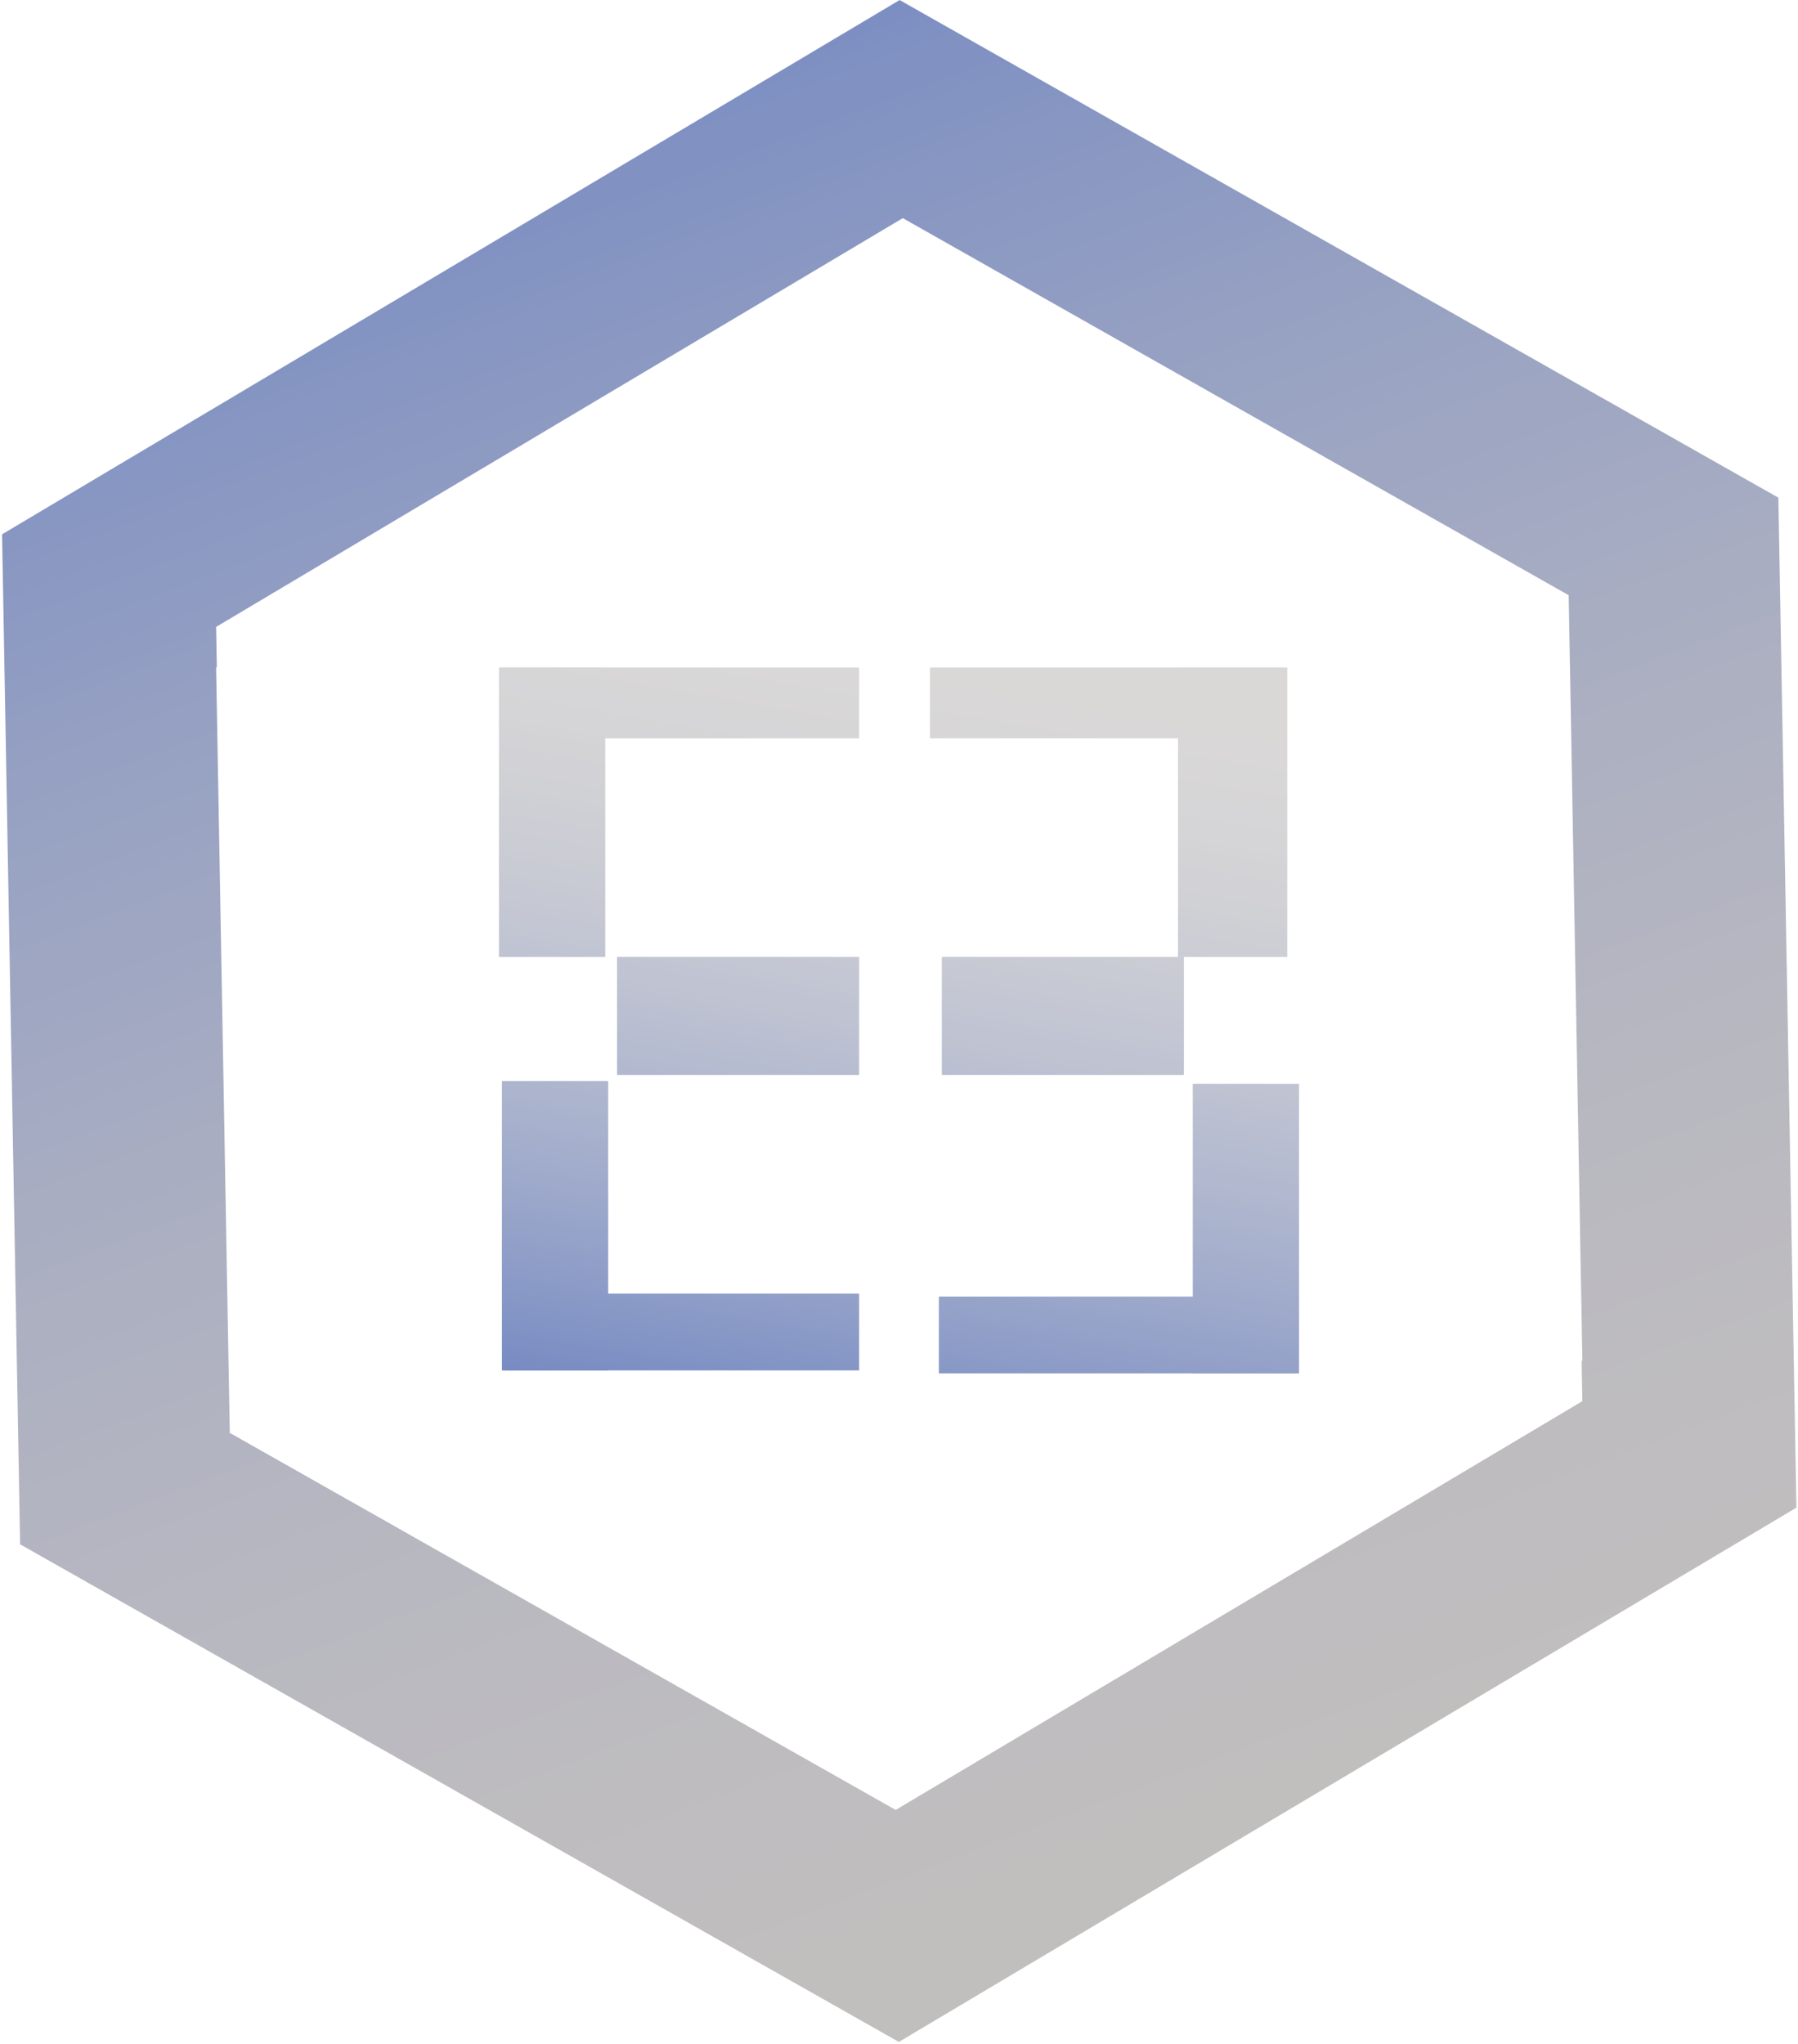 <svg width="609" height="692" xmlns="http://www.w3.org/2000/svg" xmlns:xlink="http://www.w3.org/1999/xlink" xml:space="preserve" overflow="hidden"><defs><filter id="fx0" x="-10%" y="-10%" width="120%" height="120%" filterUnits="userSpaceOnUse" primitiveUnits="userSpaceOnUse"><feComponentTransfer color-interpolation-filters="sRGB"><feFuncR type="discrete" tableValues="0 0"/><feFuncG type="discrete" tableValues="0 0"/><feFuncB type="discrete" tableValues="0 0"/><feFuncA type="linear" slope="0.4" intercept="0"/></feComponentTransfer><feGaussianBlur stdDeviation="6.111 6.111"/></filter><linearGradient x1="1809.61" y1="673.921" x2="2059.55" y2="1333.46" gradientUnits="userSpaceOnUse" spreadMethod="reflect" id="fill1"><stop offset="0" stop-color="#778BC3"/><stop offset="0.014" stop-color="#788CC2"/><stop offset="0.027" stop-color="#7A8DC2"/><stop offset="0.041" stop-color="#7C8EC2"/><stop offset="0.054" stop-color="#7E90C2"/><stop offset="0.068" stop-color="#8091C2"/><stop offset="0.081" stop-color="#8192C2"/><stop offset="0.095" stop-color="#8393C2"/><stop offset="0.108" stop-color="#8595C2"/><stop offset="0.122" stop-color="#8796C2"/><stop offset="0.135" stop-color="#8897C2"/><stop offset="0.149" stop-color="#8A98C2"/><stop offset="0.162" stop-color="#8C99C2"/><stop offset="0.176" stop-color="#8D9AC2"/><stop offset="0.189" stop-color="#8F9BC2"/><stop offset="0.203" stop-color="#909CC2"/><stop offset="0.216" stop-color="#929EC2"/><stop offset="0.23" stop-color="#949FC2"/><stop offset="0.243" stop-color="#95A0C2"/><stop offset="0.257" stop-color="#97A1C2"/><stop offset="0.27" stop-color="#98A2C2"/><stop offset="0.284" stop-color="#99A3C2"/><stop offset="0.297" stop-color="#9BA4C2"/><stop offset="0.311" stop-color="#9CA5C2"/><stop offset="0.324" stop-color="#9EA6C2"/><stop offset="0.338" stop-color="#9FA6C2"/><stop offset="0.351" stop-color="#A0A7C2"/><stop offset="0.365" stop-color="#A1A8C2"/><stop offset="0.378" stop-color="#A3A9C2"/><stop offset="0.392" stop-color="#A4AAC2"/><stop offset="0.405" stop-color="#A5ABC2"/><stop offset="0.419" stop-color="#A6ACC2"/><stop offset="0.432" stop-color="#A8ADC1"/><stop offset="0.446" stop-color="#A9ADC1"/><stop offset="0.459" stop-color="#AAAEC1"/><stop offset="0.473" stop-color="#ABAFC1"/><stop offset="0.486" stop-color="#ACB0C1"/><stop offset="0.5" stop-color="#ADB0C1"/><stop offset="0.514" stop-color="#AEB1C1"/><stop offset="0.527" stop-color="#AFB2C1"/><stop offset="0.541" stop-color="#B0B2C1"/><stop offset="0.554" stop-color="#B1B3C1"/><stop offset="0.568" stop-color="#B2B4C1"/><stop offset="0.581" stop-color="#B3B4C1"/><stop offset="0.595" stop-color="#B4B5C1"/><stop offset="0.608" stop-color="#B5B6C1"/><stop offset="0.622" stop-color="#B5B6C0"/><stop offset="0.635" stop-color="#B6B7C0"/><stop offset="0.649" stop-color="#B7B7C0"/><stop offset="0.662" stop-color="#B8B8C0"/><stop offset="0.676" stop-color="#B8B8C0"/><stop offset="0.689" stop-color="#B9B9C0"/><stop offset="0.703" stop-color="#BAB9C0"/><stop offset="0.716" stop-color="#BABAC0"/><stop offset="0.73" stop-color="#BBBAC0"/><stop offset="0.743" stop-color="#BCBAC0"/><stop offset="0.757" stop-color="#BCBBC0"/><stop offset="0.77" stop-color="#BDBBBF"/><stop offset="0.784" stop-color="#BDBCBF"/><stop offset="0.797" stop-color="#BEBCBF"/><stop offset="0.811" stop-color="#BEBCBF"/><stop offset="0.824" stop-color="#BFBDBF"/><stop offset="0.838" stop-color="#BFBDBF"/><stop offset="0.851" stop-color="#BFBDBF"/><stop offset="0.865" stop-color="#C0BDBF"/><stop offset="0.878" stop-color="#C0BDBF"/><stop offset="0.892" stop-color="#C0BEBE"/><stop offset="0.905" stop-color="#C1BEBE"/><stop offset="0.919" stop-color="#C1BEBE"/><stop offset="0.932" stop-color="#C1BEBE"/><stop offset="0.946" stop-color="#C1BEBE"/><stop offset="0.959" stop-color="#C1BEBE"/><stop offset="0.973" stop-color="#C1BEBE"/><stop offset="0.986" stop-color="#C1BEBE"/><stop offset="1" stop-color="#C2BFBE"/></linearGradient><linearGradient x1="1909.98" y1="1142.57" x2="1959.02" y2="864.432" gradientUnits="userSpaceOnUse" spreadMethod="reflect" id="fill2"><stop offset="0" stop-color="#778BC3"/><stop offset="0.01" stop-color="#788CC3"/><stop offset="0.02" stop-color="#7A8DC3"/><stop offset="0.03" stop-color="#7C8FC4"/><stop offset="0.04" stop-color="#7E90C4"/><stop offset="0.051" stop-color="#8092C4"/><stop offset="0.061" stop-color="#8293C5"/><stop offset="0.071" stop-color="#8395C5"/><stop offset="0.081" stop-color="#8596C6"/><stop offset="0.091" stop-color="#8797C6"/><stop offset="0.101" stop-color="#8999C6"/><stop offset="0.111" stop-color="#8A9AC7"/><stop offset="0.121" stop-color="#8C9BC7"/><stop offset="0.131" stop-color="#8E9DC7"/><stop offset="0.141" stop-color="#8F9EC8"/><stop offset="0.152" stop-color="#919FC8"/><stop offset="0.162" stop-color="#93A0C8"/><stop offset="0.172" stop-color="#94A2C9"/><stop offset="0.182" stop-color="#96A3C9"/><stop offset="0.192" stop-color="#97A4C9"/><stop offset="0.202" stop-color="#99A5CA"/><stop offset="0.212" stop-color="#9BA7CA"/><stop offset="0.222" stop-color="#9CA8CA"/><stop offset="0.232" stop-color="#9EA9CB"/><stop offset="0.242" stop-color="#9FAACB"/><stop offset="0.253" stop-color="#A1ABCB"/><stop offset="0.263" stop-color="#A2ACCC"/><stop offset="0.273" stop-color="#A3AECC"/><stop offset="0.283" stop-color="#A5AFCC"/><stop offset="0.293" stop-color="#A6B0CD"/><stop offset="0.303" stop-color="#A8B1CD"/><stop offset="0.313" stop-color="#A9B2CD"/><stop offset="0.323" stop-color="#AAB3CD"/><stop offset="0.333" stop-color="#ACB4CE"/><stop offset="0.343" stop-color="#ADB5CE"/><stop offset="0.354" stop-color="#AEB6CE"/><stop offset="0.364" stop-color="#B0B7CF"/><stop offset="0.374" stop-color="#B1B8CF"/><stop offset="0.384" stop-color="#B2B9CF"/><stop offset="0.394" stop-color="#B3BACF"/><stop offset="0.404" stop-color="#B5BBD0"/><stop offset="0.414" stop-color="#B6BCD0"/><stop offset="0.424" stop-color="#B7BDD0"/><stop offset="0.434" stop-color="#B8BED0"/><stop offset="0.444" stop-color="#B9BFD1"/><stop offset="0.455" stop-color="#BABFD1"/><stop offset="0.465" stop-color="#BCC0D1"/><stop offset="0.475" stop-color="#BDC1D1"/><stop offset="0.485" stop-color="#BEC2D1"/><stop offset="0.495" stop-color="#BFC3D2"/><stop offset="0.505" stop-color="#C0C4D2"/><stop offset="0.515" stop-color="#C1C4D2"/><stop offset="0.525" stop-color="#C2C5D2"/><stop offset="0.535" stop-color="#C3C6D3"/><stop offset="0.545" stop-color="#C4C7D3"/><stop offset="0.556" stop-color="#C5C7D3"/><stop offset="0.566" stop-color="#C6C8D3"/><stop offset="0.576" stop-color="#C6C9D3"/><stop offset="0.586" stop-color="#C7CAD3"/><stop offset="0.596" stop-color="#C8CAD4"/><stop offset="0.606" stop-color="#C9CBD4"/><stop offset="0.616" stop-color="#CACCD4"/><stop offset="0.626" stop-color="#CBCCD4"/><stop offset="0.636" stop-color="#CBCDD4"/><stop offset="0.646" stop-color="#CCCDD5"/><stop offset="0.657" stop-color="#CDCED5"/><stop offset="0.667" stop-color="#CECFD5"/><stop offset="0.677" stop-color="#CECFD5"/><stop offset="0.687" stop-color="#CFD0D5"/><stop offset="0.697" stop-color="#D0D0D5"/><stop offset="0.707" stop-color="#D0D1D5"/><stop offset="0.717" stop-color="#D1D1D6"/><stop offset="0.727" stop-color="#D2D2D6"/><stop offset="0.737" stop-color="#D2D2D6"/><stop offset="0.747" stop-color="#D3D3D6"/><stop offset="0.758" stop-color="#D3D3D6"/><stop offset="0.768" stop-color="#D4D3D6"/><stop offset="0.778" stop-color="#D5D4D6"/><stop offset="0.788" stop-color="#D5D4D6"/><stop offset="0.798" stop-color="#D6D5D6"/><stop offset="0.808" stop-color="#D6D5D7"/><stop offset="0.818" stop-color="#D6D5D7"/><stop offset="0.828" stop-color="#D7D6D7"/><stop offset="0.838" stop-color="#D7D6D7"/><stop offset="0.848" stop-color="#D8D6D7"/><stop offset="0.859" stop-color="#D8D7D7"/><stop offset="0.869" stop-color="#D8D7D7"/><stop offset="0.879" stop-color="#D9D7D7"/><stop offset="0.889" stop-color="#D9D7D7"/><stop offset="0.899" stop-color="#D9D7D7"/><stop offset="0.909" stop-color="#D9D8D7"/><stop offset="0.919" stop-color="#DAD8D7"/><stop offset="0.929" stop-color="#DAD8D7"/><stop offset="0.939" stop-color="#DAD8D7"/><stop offset="0.949" stop-color="#DAD8D7"/><stop offset="0.96" stop-color="#DAD8D7"/><stop offset="0.97" stop-color="#DAD8D7"/><stop offset="0.98" stop-color="#DAD8D7"/><stop offset="0.99" stop-color="#DAD8D7"/><stop offset="1" stop-color="#DBD9D8"/></linearGradient><linearGradient x1="1909.98" y1="1142.57" x2="1959.02" y2="864.432" gradientUnits="userSpaceOnUse" spreadMethod="reflect" id="fill3"><stop offset="0" stop-color="#778BC3"/><stop offset="0.01" stop-color="#788CC3"/><stop offset="0.02" stop-color="#7A8DC3"/><stop offset="0.03" stop-color="#7C8FC4"/><stop offset="0.04" stop-color="#7E90C4"/><stop offset="0.051" stop-color="#8092C4"/><stop offset="0.061" stop-color="#8293C5"/><stop offset="0.071" stop-color="#8395C5"/><stop offset="0.081" stop-color="#8596C6"/><stop offset="0.091" stop-color="#8797C6"/><stop offset="0.101" stop-color="#8999C6"/><stop offset="0.111" stop-color="#8A9AC7"/><stop offset="0.121" stop-color="#8C9BC7"/><stop offset="0.131" stop-color="#8E9DC7"/><stop offset="0.141" stop-color="#8F9EC8"/><stop offset="0.152" stop-color="#919FC8"/><stop offset="0.162" stop-color="#93A0C8"/><stop offset="0.172" stop-color="#94A2C9"/><stop offset="0.182" stop-color="#96A3C9"/><stop offset="0.192" stop-color="#97A4C9"/><stop offset="0.202" stop-color="#99A5CA"/><stop offset="0.212" stop-color="#9BA7CA"/><stop offset="0.222" stop-color="#9CA8CA"/><stop offset="0.232" stop-color="#9EA9CB"/><stop offset="0.242" stop-color="#9FAACB"/><stop offset="0.253" stop-color="#A1ABCB"/><stop offset="0.263" stop-color="#A2ACCC"/><stop offset="0.273" stop-color="#A3AECC"/><stop offset="0.283" stop-color="#A5AFCC"/><stop offset="0.293" stop-color="#A6B0CD"/><stop offset="0.303" stop-color="#A8B1CD"/><stop offset="0.313" stop-color="#A9B2CD"/><stop offset="0.323" stop-color="#AAB3CD"/><stop offset="0.333" stop-color="#ACB4CE"/><stop offset="0.343" stop-color="#ADB5CE"/><stop offset="0.354" stop-color="#AEB6CE"/><stop offset="0.364" stop-color="#B0B7CF"/><stop offset="0.374" stop-color="#B1B8CF"/><stop offset="0.384" stop-color="#B2B9CF"/><stop offset="0.394" stop-color="#B3BACF"/><stop offset="0.404" stop-color="#B5BBD0"/><stop offset="0.414" stop-color="#B6BCD0"/><stop offset="0.424" stop-color="#B7BDD0"/><stop offset="0.434" stop-color="#B8BED0"/><stop offset="0.444" stop-color="#B9BFD1"/><stop offset="0.455" stop-color="#BABFD1"/><stop offset="0.465" stop-color="#BCC0D1"/><stop offset="0.475" stop-color="#BDC1D1"/><stop offset="0.485" stop-color="#BEC2D1"/><stop offset="0.495" stop-color="#BFC3D2"/><stop offset="0.505" stop-color="#C0C4D2"/><stop offset="0.515" stop-color="#C1C4D2"/><stop offset="0.525" stop-color="#C2C5D2"/><stop offset="0.535" stop-color="#C3C6D3"/><stop offset="0.545" stop-color="#C4C7D3"/><stop offset="0.556" stop-color="#C5C7D3"/><stop offset="0.566" stop-color="#C6C8D3"/><stop offset="0.576" stop-color="#C6C9D3"/><stop offset="0.586" stop-color="#C7CAD3"/><stop offset="0.596" stop-color="#C8CAD4"/><stop offset="0.606" stop-color="#C9CBD4"/><stop offset="0.616" stop-color="#CACCD4"/><stop offset="0.626" stop-color="#CBCCD4"/><stop offset="0.636" stop-color="#CBCDD4"/><stop offset="0.646" stop-color="#CCCDD5"/><stop offset="0.657" stop-color="#CDCED5"/><stop offset="0.667" stop-color="#CECFD5"/><stop offset="0.677" stop-color="#CECFD5"/><stop offset="0.687" stop-color="#CFD0D5"/><stop offset="0.697" stop-color="#D0D0D5"/><stop offset="0.707" stop-color="#D0D1D5"/><stop offset="0.717" stop-color="#D1D1D6"/><stop offset="0.727" stop-color="#D2D2D6"/><stop offset="0.737" stop-color="#D2D2D6"/><stop offset="0.747" stop-color="#D3D3D6"/><stop offset="0.758" stop-color="#D3D3D6"/><stop offset="0.768" stop-color="#D4D3D6"/><stop offset="0.778" stop-color="#D5D4D6"/><stop offset="0.788" stop-color="#D5D4D6"/><stop offset="0.798" stop-color="#D6D5D6"/><stop offset="0.808" stop-color="#D6D5D7"/><stop offset="0.818" stop-color="#D6D5D7"/><stop offset="0.828" stop-color="#D7D6D7"/><stop offset="0.838" stop-color="#D7D6D7"/><stop offset="0.848" stop-color="#D8D6D7"/><stop offset="0.859" stop-color="#D8D7D7"/><stop offset="0.869" stop-color="#D8D7D7"/><stop offset="0.879" stop-color="#D9D7D7"/><stop offset="0.889" stop-color="#D9D7D7"/><stop offset="0.899" stop-color="#D9D7D7"/><stop offset="0.909" stop-color="#D9D8D7"/><stop offset="0.919" stop-color="#DAD8D7"/><stop offset="0.929" stop-color="#DAD8D7"/><stop offset="0.939" stop-color="#DAD8D7"/><stop offset="0.949" stop-color="#DAD8D7"/><stop offset="0.96" stop-color="#DAD8D7"/><stop offset="0.97" stop-color="#DAD8D7"/><stop offset="0.98" stop-color="#DAD8D7"/><stop offset="0.99" stop-color="#DAD8D7"/><stop offset="1" stop-color="#DBD9D8"/></linearGradient><linearGradient x1="1909.98" y1="1142.57" x2="1959.02" y2="864.432" gradientUnits="userSpaceOnUse" spreadMethod="reflect" id="fill4"><stop offset="0" stop-color="#778BC3"/><stop offset="0.01" stop-color="#788CC3"/><stop offset="0.02" stop-color="#7A8DC3"/><stop offset="0.03" stop-color="#7C8FC4"/><stop offset="0.04" stop-color="#7E90C4"/><stop offset="0.051" stop-color="#8092C4"/><stop offset="0.061" stop-color="#8293C5"/><stop offset="0.071" stop-color="#8395C5"/><stop offset="0.081" stop-color="#8596C6"/><stop offset="0.091" stop-color="#8797C6"/><stop offset="0.101" stop-color="#8999C6"/><stop offset="0.111" stop-color="#8A9AC7"/><stop offset="0.121" stop-color="#8C9BC7"/><stop offset="0.131" stop-color="#8E9DC7"/><stop offset="0.141" stop-color="#8F9EC8"/><stop offset="0.152" stop-color="#919FC8"/><stop offset="0.162" stop-color="#93A0C8"/><stop offset="0.172" stop-color="#94A2C9"/><stop offset="0.182" stop-color="#96A3C9"/><stop offset="0.192" stop-color="#97A4C9"/><stop offset="0.202" stop-color="#99A5CA"/><stop offset="0.212" stop-color="#9BA7CA"/><stop offset="0.222" stop-color="#9CA8CA"/><stop offset="0.232" stop-color="#9EA9CB"/><stop offset="0.242" stop-color="#9FAACB"/><stop offset="0.253" stop-color="#A1ABCB"/><stop offset="0.263" stop-color="#A2ACCC"/><stop offset="0.273" stop-color="#A3AECC"/><stop offset="0.283" stop-color="#A5AFCC"/><stop offset="0.293" stop-color="#A6B0CD"/><stop offset="0.303" stop-color="#A8B1CD"/><stop offset="0.313" stop-color="#A9B2CD"/><stop offset="0.323" stop-color="#AAB3CD"/><stop offset="0.333" stop-color="#ACB4CE"/><stop offset="0.343" stop-color="#ADB5CE"/><stop offset="0.354" stop-color="#AEB6CE"/><stop offset="0.364" stop-color="#B0B7CF"/><stop offset="0.374" stop-color="#B1B8CF"/><stop offset="0.384" stop-color="#B2B9CF"/><stop offset="0.394" stop-color="#B3BACF"/><stop offset="0.404" stop-color="#B5BBD0"/><stop offset="0.414" stop-color="#B6BCD0"/><stop offset="0.424" stop-color="#B7BDD0"/><stop offset="0.434" stop-color="#B8BED0"/><stop offset="0.444" stop-color="#B9BFD1"/><stop offset="0.455" stop-color="#BABFD1"/><stop offset="0.465" stop-color="#BCC0D1"/><stop offset="0.475" stop-color="#BDC1D1"/><stop offset="0.485" stop-color="#BEC2D1"/><stop offset="0.495" stop-color="#BFC3D2"/><stop offset="0.505" stop-color="#C0C4D2"/><stop offset="0.515" stop-color="#C1C4D2"/><stop offset="0.525" stop-color="#C2C5D2"/><stop offset="0.535" stop-color="#C3C6D3"/><stop offset="0.545" stop-color="#C4C7D3"/><stop offset="0.556" stop-color="#C5C7D3"/><stop offset="0.566" stop-color="#C6C8D3"/><stop offset="0.576" stop-color="#C6C9D3"/><stop offset="0.586" stop-color="#C7CAD3"/><stop offset="0.596" stop-color="#C8CAD4"/><stop offset="0.606" stop-color="#C9CBD4"/><stop offset="0.616" stop-color="#CACCD4"/><stop offset="0.626" stop-color="#CBCCD4"/><stop offset="0.636" stop-color="#CBCDD4"/><stop offset="0.646" stop-color="#CCCDD5"/><stop offset="0.657" stop-color="#CDCED5"/><stop offset="0.667" stop-color="#CECFD5"/><stop offset="0.677" stop-color="#CECFD5"/><stop offset="0.687" stop-color="#CFD0D5"/><stop offset="0.697" stop-color="#D0D0D5"/><stop offset="0.707" stop-color="#D0D1D5"/><stop offset="0.717" stop-color="#D1D1D6"/><stop offset="0.727" stop-color="#D2D2D6"/><stop offset="0.737" stop-color="#D2D2D6"/><stop offset="0.747" stop-color="#D3D3D6"/><stop offset="0.758" stop-color="#D3D3D6"/><stop offset="0.768" stop-color="#D4D3D6"/><stop offset="0.778" stop-color="#D5D4D6"/><stop offset="0.788" stop-color="#D5D4D6"/><stop offset="0.798" stop-color="#D6D5D6"/><stop offset="0.808" stop-color="#D6D5D7"/><stop offset="0.818" stop-color="#D6D5D7"/><stop offset="0.828" stop-color="#D7D6D7"/><stop offset="0.838" stop-color="#D7D6D7"/><stop offset="0.848" stop-color="#D8D6D7"/><stop offset="0.859" stop-color="#D8D7D7"/><stop offset="0.869" stop-color="#D8D7D7"/><stop offset="0.879" stop-color="#D9D7D7"/><stop offset="0.889" stop-color="#D9D7D7"/><stop offset="0.899" stop-color="#D9D7D7"/><stop offset="0.909" stop-color="#D9D8D7"/><stop offset="0.919" stop-color="#DAD8D7"/><stop offset="0.929" stop-color="#DAD8D7"/><stop offset="0.939" stop-color="#DAD8D7"/><stop offset="0.949" stop-color="#DAD8D7"/><stop offset="0.96" stop-color="#DAD8D7"/><stop offset="0.97" stop-color="#DAD8D7"/><stop offset="0.98" stop-color="#DAD8D7"/><stop offset="0.99" stop-color="#DAD8D7"/><stop offset="1" stop-color="#DBD9D8"/></linearGradient><linearGradient x1="1909.98" y1="1142.57" x2="1959.02" y2="864.432" gradientUnits="userSpaceOnUse" spreadMethod="reflect" id="fill5"><stop offset="0" stop-color="#778BC3"/><stop offset="0.01" stop-color="#788CC3"/><stop offset="0.02" stop-color="#7A8DC3"/><stop offset="0.03" stop-color="#7C8FC4"/><stop offset="0.04" stop-color="#7E90C4"/><stop offset="0.051" stop-color="#8092C4"/><stop offset="0.061" stop-color="#8293C5"/><stop offset="0.071" stop-color="#8395C5"/><stop offset="0.081" stop-color="#8596C6"/><stop offset="0.091" stop-color="#8797C6"/><stop offset="0.101" stop-color="#8999C6"/><stop offset="0.111" stop-color="#8A9AC7"/><stop offset="0.121" stop-color="#8C9BC7"/><stop offset="0.131" stop-color="#8E9DC7"/><stop offset="0.141" stop-color="#8F9EC8"/><stop offset="0.152" stop-color="#919FC8"/><stop offset="0.162" stop-color="#93A0C8"/><stop offset="0.172" stop-color="#94A2C9"/><stop offset="0.182" stop-color="#96A3C9"/><stop offset="0.192" stop-color="#97A4C9"/><stop offset="0.202" stop-color="#99A5CA"/><stop offset="0.212" stop-color="#9BA7CA"/><stop offset="0.222" stop-color="#9CA8CA"/><stop offset="0.232" stop-color="#9EA9CB"/><stop offset="0.242" stop-color="#9FAACB"/><stop offset="0.253" stop-color="#A1ABCB"/><stop offset="0.263" stop-color="#A2ACCC"/><stop offset="0.273" stop-color="#A3AECC"/><stop offset="0.283" stop-color="#A5AFCC"/><stop offset="0.293" stop-color="#A6B0CD"/><stop offset="0.303" stop-color="#A8B1CD"/><stop offset="0.313" stop-color="#A9B2CD"/><stop offset="0.323" stop-color="#AAB3CD"/><stop offset="0.333" stop-color="#ACB4CE"/><stop offset="0.343" stop-color="#ADB5CE"/><stop offset="0.354" stop-color="#AEB6CE"/><stop offset="0.364" stop-color="#B0B7CF"/><stop offset="0.374" stop-color="#B1B8CF"/><stop offset="0.384" stop-color="#B2B9CF"/><stop offset="0.394" stop-color="#B3BACF"/><stop offset="0.404" stop-color="#B5BBD0"/><stop offset="0.414" stop-color="#B6BCD0"/><stop offset="0.424" stop-color="#B7BDD0"/><stop offset="0.434" stop-color="#B8BED0"/><stop offset="0.444" stop-color="#B9BFD1"/><stop offset="0.455" stop-color="#BABFD1"/><stop offset="0.465" stop-color="#BCC0D1"/><stop offset="0.475" stop-color="#BDC1D1"/><stop offset="0.485" stop-color="#BEC2D1"/><stop offset="0.495" stop-color="#BFC3D2"/><stop offset="0.505" stop-color="#C0C4D2"/><stop offset="0.515" stop-color="#C1C4D2"/><stop offset="0.525" stop-color="#C2C5D2"/><stop offset="0.535" stop-color="#C3C6D3"/><stop offset="0.545" stop-color="#C4C7D3"/><stop offset="0.556" stop-color="#C5C7D3"/><stop offset="0.566" stop-color="#C6C8D3"/><stop offset="0.576" stop-color="#C6C9D3"/><stop offset="0.586" stop-color="#C7CAD3"/><stop offset="0.596" stop-color="#C8CAD4"/><stop offset="0.606" stop-color="#C9CBD4"/><stop offset="0.616" stop-color="#CACCD4"/><stop offset="0.626" stop-color="#CBCCD4"/><stop offset="0.636" stop-color="#CBCDD4"/><stop offset="0.646" stop-color="#CCCDD5"/><stop offset="0.657" stop-color="#CDCED5"/><stop offset="0.667" stop-color="#CECFD5"/><stop offset="0.677" stop-color="#CECFD5"/><stop offset="0.687" stop-color="#CFD0D5"/><stop offset="0.697" stop-color="#D0D0D5"/><stop offset="0.707" stop-color="#D0D1D5"/><stop offset="0.717" stop-color="#D1D1D6"/><stop offset="0.727" stop-color="#D2D2D6"/><stop offset="0.737" stop-color="#D2D2D6"/><stop offset="0.747" stop-color="#D3D3D6"/><stop offset="0.758" stop-color="#D3D3D6"/><stop offset="0.768" stop-color="#D4D3D6"/><stop offset="0.778" stop-color="#D5D4D6"/><stop offset="0.788" stop-color="#D5D4D6"/><stop offset="0.798" stop-color="#D6D5D6"/><stop offset="0.808" stop-color="#D6D5D7"/><stop offset="0.818" stop-color="#D6D5D7"/><stop offset="0.828" stop-color="#D7D6D7"/><stop offset="0.838" stop-color="#D7D6D7"/><stop offset="0.848" stop-color="#D8D6D7"/><stop offset="0.859" stop-color="#D8D7D7"/><stop offset="0.869" stop-color="#D8D7D7"/><stop offset="0.879" stop-color="#D9D7D7"/><stop offset="0.889" stop-color="#D9D7D7"/><stop offset="0.899" stop-color="#D9D7D7"/><stop offset="0.909" stop-color="#D9D8D7"/><stop offset="0.919" stop-color="#DAD8D7"/><stop offset="0.929" stop-color="#DAD8D7"/><stop offset="0.939" stop-color="#DAD8D7"/><stop offset="0.949" stop-color="#DAD8D7"/><stop offset="0.96" stop-color="#DAD8D7"/><stop offset="0.97" stop-color="#DAD8D7"/><stop offset="0.98" stop-color="#DAD8D7"/><stop offset="0.99" stop-color="#DAD8D7"/><stop offset="1" stop-color="#DBD9D8"/></linearGradient><linearGradient x1="1909.98" y1="1142.57" x2="1959.02" y2="864.432" gradientUnits="userSpaceOnUse" spreadMethod="reflect" id="fill6"><stop offset="0" stop-color="#778BC3"/><stop offset="0.01" stop-color="#788CC3"/><stop offset="0.02" stop-color="#7A8DC3"/><stop offset="0.03" stop-color="#7C8FC4"/><stop offset="0.04" stop-color="#7E90C4"/><stop offset="0.051" stop-color="#8092C4"/><stop offset="0.061" stop-color="#8293C5"/><stop offset="0.071" stop-color="#8395C5"/><stop offset="0.081" stop-color="#8596C6"/><stop offset="0.091" stop-color="#8797C6"/><stop offset="0.101" stop-color="#8999C6"/><stop offset="0.111" stop-color="#8A9AC7"/><stop offset="0.121" stop-color="#8C9BC7"/><stop offset="0.131" stop-color="#8E9DC7"/><stop offset="0.141" stop-color="#8F9EC8"/><stop offset="0.152" stop-color="#919FC8"/><stop offset="0.162" stop-color="#93A0C8"/><stop offset="0.172" stop-color="#94A2C9"/><stop offset="0.182" stop-color="#96A3C9"/><stop offset="0.192" stop-color="#97A4C9"/><stop offset="0.202" stop-color="#99A5CA"/><stop offset="0.212" stop-color="#9BA7CA"/><stop offset="0.222" stop-color="#9CA8CA"/><stop offset="0.232" stop-color="#9EA9CB"/><stop offset="0.242" stop-color="#9FAACB"/><stop offset="0.253" stop-color="#A1ABCB"/><stop offset="0.263" stop-color="#A2ACCC"/><stop offset="0.273" stop-color="#A3AECC"/><stop offset="0.283" stop-color="#A5AFCC"/><stop offset="0.293" stop-color="#A6B0CD"/><stop offset="0.303" stop-color="#A8B1CD"/><stop offset="0.313" stop-color="#A9B2CD"/><stop offset="0.323" stop-color="#AAB3CD"/><stop offset="0.333" stop-color="#ACB4CE"/><stop offset="0.343" stop-color="#ADB5CE"/><stop offset="0.354" stop-color="#AEB6CE"/><stop offset="0.364" stop-color="#B0B7CF"/><stop offset="0.374" stop-color="#B1B8CF"/><stop offset="0.384" stop-color="#B2B9CF"/><stop offset="0.394" stop-color="#B3BACF"/><stop offset="0.404" stop-color="#B5BBD0"/><stop offset="0.414" stop-color="#B6BCD0"/><stop offset="0.424" stop-color="#B7BDD0"/><stop offset="0.434" stop-color="#B8BED0"/><stop offset="0.444" stop-color="#B9BFD1"/><stop offset="0.455" stop-color="#BABFD1"/><stop offset="0.465" stop-color="#BCC0D1"/><stop offset="0.475" stop-color="#BDC1D1"/><stop offset="0.485" stop-color="#BEC2D1"/><stop offset="0.495" stop-color="#BFC3D2"/><stop offset="0.505" stop-color="#C0C4D2"/><stop offset="0.515" stop-color="#C1C4D2"/><stop offset="0.525" stop-color="#C2C5D2"/><stop offset="0.535" stop-color="#C3C6D3"/><stop offset="0.545" stop-color="#C4C7D3"/><stop offset="0.556" stop-color="#C5C7D3"/><stop offset="0.566" stop-color="#C6C8D3"/><stop offset="0.576" stop-color="#C6C9D3"/><stop offset="0.586" stop-color="#C7CAD3"/><stop offset="0.596" stop-color="#C8CAD4"/><stop offset="0.606" stop-color="#C9CBD4"/><stop offset="0.616" stop-color="#CACCD4"/><stop offset="0.626" stop-color="#CBCCD4"/><stop offset="0.636" stop-color="#CBCDD4"/><stop offset="0.646" stop-color="#CCCDD5"/><stop offset="0.657" stop-color="#CDCED5"/><stop offset="0.667" stop-color="#CECFD5"/><stop offset="0.677" stop-color="#CECFD5"/><stop offset="0.687" stop-color="#CFD0D5"/><stop offset="0.697" stop-color="#D0D0D5"/><stop offset="0.707" stop-color="#D0D1D5"/><stop offset="0.717" stop-color="#D1D1D6"/><stop offset="0.727" stop-color="#D2D2D6"/><stop offset="0.737" stop-color="#D2D2D6"/><stop offset="0.747" stop-color="#D3D3D6"/><stop offset="0.758" stop-color="#D3D3D6"/><stop offset="0.768" stop-color="#D4D3D6"/><stop offset="0.778" stop-color="#D5D4D6"/><stop offset="0.788" stop-color="#D5D4D6"/><stop offset="0.798" stop-color="#D6D5D6"/><stop offset="0.808" stop-color="#D6D5D7"/><stop offset="0.818" stop-color="#D6D5D7"/><stop offset="0.828" stop-color="#D7D6D7"/><stop offset="0.838" stop-color="#D7D6D7"/><stop offset="0.848" stop-color="#D8D6D7"/><stop offset="0.859" stop-color="#D8D7D7"/><stop offset="0.869" stop-color="#D8D7D7"/><stop offset="0.879" stop-color="#D9D7D7"/><stop offset="0.889" stop-color="#D9D7D7"/><stop offset="0.899" stop-color="#D9D7D7"/><stop offset="0.909" stop-color="#D9D8D7"/><stop offset="0.919" stop-color="#DAD8D7"/><stop offset="0.929" stop-color="#DAD8D7"/><stop offset="0.939" stop-color="#DAD8D7"/><stop offset="0.949" stop-color="#DAD8D7"/><stop offset="0.96" stop-color="#DAD8D7"/><stop offset="0.97" stop-color="#DAD8D7"/><stop offset="0.98" stop-color="#DAD8D7"/><stop offset="0.99" stop-color="#DAD8D7"/><stop offset="1" stop-color="#DBD9D8"/></linearGradient><linearGradient x1="1909.98" y1="1142.57" x2="1959.02" y2="864.432" gradientUnits="userSpaceOnUse" spreadMethod="reflect" id="fill7"><stop offset="0" stop-color="#778BC3"/><stop offset="0.01" stop-color="#788CC3"/><stop offset="0.02" stop-color="#7A8DC3"/><stop offset="0.03" stop-color="#7C8FC4"/><stop offset="0.04" stop-color="#7E90C4"/><stop offset="0.051" stop-color="#8092C4"/><stop offset="0.061" stop-color="#8293C5"/><stop offset="0.071" stop-color="#8395C5"/><stop offset="0.081" stop-color="#8596C6"/><stop offset="0.091" stop-color="#8797C6"/><stop offset="0.101" stop-color="#8999C6"/><stop offset="0.111" stop-color="#8A9AC7"/><stop offset="0.121" stop-color="#8C9BC7"/><stop offset="0.131" stop-color="#8E9DC7"/><stop offset="0.141" stop-color="#8F9EC8"/><stop offset="0.152" stop-color="#919FC8"/><stop offset="0.162" stop-color="#93A0C8"/><stop offset="0.172" stop-color="#94A2C9"/><stop offset="0.182" stop-color="#96A3C9"/><stop offset="0.192" stop-color="#97A4C9"/><stop offset="0.202" stop-color="#99A5CA"/><stop offset="0.212" stop-color="#9BA7CA"/><stop offset="0.222" stop-color="#9CA8CA"/><stop offset="0.232" stop-color="#9EA9CB"/><stop offset="0.242" stop-color="#9FAACB"/><stop offset="0.253" stop-color="#A1ABCB"/><stop offset="0.263" stop-color="#A2ACCC"/><stop offset="0.273" stop-color="#A3AECC"/><stop offset="0.283" stop-color="#A5AFCC"/><stop offset="0.293" stop-color="#A6B0CD"/><stop offset="0.303" stop-color="#A8B1CD"/><stop offset="0.313" stop-color="#A9B2CD"/><stop offset="0.323" stop-color="#AAB3CD"/><stop offset="0.333" stop-color="#ACB4CE"/><stop offset="0.343" stop-color="#ADB5CE"/><stop offset="0.354" stop-color="#AEB6CE"/><stop offset="0.364" stop-color="#B0B7CF"/><stop offset="0.374" stop-color="#B1B8CF"/><stop offset="0.384" stop-color="#B2B9CF"/><stop offset="0.394" stop-color="#B3BACF"/><stop offset="0.404" stop-color="#B5BBD0"/><stop offset="0.414" stop-color="#B6BCD0"/><stop offset="0.424" stop-color="#B7BDD0"/><stop offset="0.434" stop-color="#B8BED0"/><stop offset="0.444" stop-color="#B9BFD1"/><stop offset="0.455" stop-color="#BABFD1"/><stop offset="0.465" stop-color="#BCC0D1"/><stop offset="0.475" stop-color="#BDC1D1"/><stop offset="0.485" stop-color="#BEC2D1"/><stop offset="0.495" stop-color="#BFC3D2"/><stop offset="0.505" stop-color="#C0C4D2"/><stop offset="0.515" stop-color="#C1C4D2"/><stop offset="0.525" stop-color="#C2C5D2"/><stop offset="0.535" stop-color="#C3C6D3"/><stop offset="0.545" stop-color="#C4C7D3"/><stop offset="0.556" stop-color="#C5C7D3"/><stop offset="0.566" stop-color="#C6C8D3"/><stop offset="0.576" stop-color="#C6C9D3"/><stop offset="0.586" stop-color="#C7CAD3"/><stop offset="0.596" stop-color="#C8CAD4"/><stop offset="0.606" stop-color="#C9CBD4"/><stop offset="0.616" stop-color="#CACCD4"/><stop offset="0.626" stop-color="#CBCCD4"/><stop offset="0.636" stop-color="#CBCDD4"/><stop offset="0.646" stop-color="#CCCDD5"/><stop offset="0.657" stop-color="#CDCED5"/><stop offset="0.667" stop-color="#CECFD5"/><stop offset="0.677" stop-color="#CECFD5"/><stop offset="0.687" stop-color="#CFD0D5"/><stop offset="0.697" stop-color="#D0D0D5"/><stop offset="0.707" stop-color="#D0D1D5"/><stop offset="0.717" stop-color="#D1D1D6"/><stop offset="0.727" stop-color="#D2D2D6"/><stop offset="0.737" stop-color="#D2D2D6"/><stop offset="0.747" stop-color="#D3D3D6"/><stop offset="0.758" stop-color="#D3D3D6"/><stop offset="0.768" stop-color="#D4D3D6"/><stop offset="0.778" stop-color="#D5D4D6"/><stop offset="0.788" stop-color="#D5D4D6"/><stop offset="0.798" stop-color="#D6D5D6"/><stop offset="0.808" stop-color="#D6D5D7"/><stop offset="0.818" stop-color="#D6D5D7"/><stop offset="0.828" stop-color="#D7D6D7"/><stop offset="0.838" stop-color="#D7D6D7"/><stop offset="0.848" stop-color="#D8D6D7"/><stop offset="0.859" stop-color="#D8D7D7"/><stop offset="0.869" stop-color="#D8D7D7"/><stop offset="0.879" stop-color="#D9D7D7"/><stop offset="0.889" stop-color="#D9D7D7"/><stop offset="0.899" stop-color="#D9D7D7"/><stop offset="0.909" stop-color="#D9D8D7"/><stop offset="0.919" stop-color="#DAD8D7"/><stop offset="0.929" stop-color="#DAD8D7"/><stop offset="0.939" stop-color="#DAD8D7"/><stop offset="0.949" stop-color="#DAD8D7"/><stop offset="0.96" stop-color="#DAD8D7"/><stop offset="0.97" stop-color="#DAD8D7"/><stop offset="0.98" stop-color="#DAD8D7"/><stop offset="0.99" stop-color="#DAD8D7"/><stop offset="1" stop-color="#DBD9D8"/></linearGradient><linearGradient x1="1909.98" y1="1142.57" x2="1959.02" y2="864.432" gradientUnits="userSpaceOnUse" spreadMethod="reflect" id="fill8"><stop offset="0" stop-color="#778BC3"/><stop offset="0.01" stop-color="#788CC3"/><stop offset="0.02" stop-color="#7A8DC3"/><stop offset="0.03" stop-color="#7C8FC4"/><stop offset="0.04" stop-color="#7E90C4"/><stop offset="0.051" stop-color="#8092C4"/><stop offset="0.061" stop-color="#8293C5"/><stop offset="0.071" stop-color="#8395C5"/><stop offset="0.081" stop-color="#8596C6"/><stop offset="0.091" stop-color="#8797C6"/><stop offset="0.101" stop-color="#8999C6"/><stop offset="0.111" stop-color="#8A9AC7"/><stop offset="0.121" stop-color="#8C9BC7"/><stop offset="0.131" stop-color="#8E9DC7"/><stop offset="0.141" stop-color="#8F9EC8"/><stop offset="0.152" stop-color="#919FC8"/><stop offset="0.162" stop-color="#93A0C8"/><stop offset="0.172" stop-color="#94A2C9"/><stop offset="0.182" stop-color="#96A3C9"/><stop offset="0.192" stop-color="#97A4C9"/><stop offset="0.202" stop-color="#99A5CA"/><stop offset="0.212" stop-color="#9BA7CA"/><stop offset="0.222" stop-color="#9CA8CA"/><stop offset="0.232" stop-color="#9EA9CB"/><stop offset="0.242" stop-color="#9FAACB"/><stop offset="0.253" stop-color="#A1ABCB"/><stop offset="0.263" stop-color="#A2ACCC"/><stop offset="0.273" stop-color="#A3AECC"/><stop offset="0.283" stop-color="#A5AFCC"/><stop offset="0.293" stop-color="#A6B0CD"/><stop offset="0.303" stop-color="#A8B1CD"/><stop offset="0.313" stop-color="#A9B2CD"/><stop offset="0.323" stop-color="#AAB3CD"/><stop offset="0.333" stop-color="#ACB4CE"/><stop offset="0.343" stop-color="#ADB5CE"/><stop offset="0.354" stop-color="#AEB6CE"/><stop offset="0.364" stop-color="#B0B7CF"/><stop offset="0.374" stop-color="#B1B8CF"/><stop offset="0.384" stop-color="#B2B9CF"/><stop offset="0.394" stop-color="#B3BACF"/><stop offset="0.404" stop-color="#B5BBD0"/><stop offset="0.414" stop-color="#B6BCD0"/><stop offset="0.424" stop-color="#B7BDD0"/><stop offset="0.434" stop-color="#B8BED0"/><stop offset="0.444" stop-color="#B9BFD1"/><stop offset="0.455" stop-color="#BABFD1"/><stop offset="0.465" stop-color="#BCC0D1"/><stop offset="0.475" stop-color="#BDC1D1"/><stop offset="0.485" stop-color="#BEC2D1"/><stop offset="0.495" stop-color="#BFC3D2"/><stop offset="0.505" stop-color="#C0C4D2"/><stop offset="0.515" stop-color="#C1C4D2"/><stop offset="0.525" stop-color="#C2C5D2"/><stop offset="0.535" stop-color="#C3C6D3"/><stop offset="0.545" stop-color="#C4C7D3"/><stop offset="0.556" stop-color="#C5C7D3"/><stop offset="0.566" stop-color="#C6C8D3"/><stop offset="0.576" stop-color="#C6C9D3"/><stop offset="0.586" stop-color="#C7CAD3"/><stop offset="0.596" stop-color="#C8CAD4"/><stop offset="0.606" stop-color="#C9CBD4"/><stop offset="0.616" stop-color="#CACCD4"/><stop offset="0.626" stop-color="#CBCCD4"/><stop offset="0.636" stop-color="#CBCDD4"/><stop offset="0.646" stop-color="#CCCDD5"/><stop offset="0.657" stop-color="#CDCED5"/><stop offset="0.667" stop-color="#CECFD5"/><stop offset="0.677" stop-color="#CECFD5"/><stop offset="0.687" stop-color="#CFD0D5"/><stop offset="0.697" stop-color="#D0D0D5"/><stop offset="0.707" stop-color="#D0D1D5"/><stop offset="0.717" stop-color="#D1D1D6"/><stop offset="0.727" stop-color="#D2D2D6"/><stop offset="0.737" stop-color="#D2D2D6"/><stop offset="0.747" stop-color="#D3D3D6"/><stop offset="0.758" stop-color="#D3D3D6"/><stop offset="0.768" stop-color="#D4D3D6"/><stop offset="0.778" stop-color="#D5D4D6"/><stop offset="0.788" stop-color="#D5D4D6"/><stop offset="0.798" stop-color="#D6D5D6"/><stop offset="0.808" stop-color="#D6D5D7"/><stop offset="0.818" stop-color="#D6D5D7"/><stop offset="0.828" stop-color="#D7D6D7"/><stop offset="0.838" stop-color="#D7D6D7"/><stop offset="0.848" stop-color="#D8D6D7"/><stop offset="0.859" stop-color="#D8D7D7"/><stop offset="0.869" stop-color="#D8D7D7"/><stop offset="0.879" stop-color="#D9D7D7"/><stop offset="0.889" stop-color="#D9D7D7"/><stop offset="0.899" stop-color="#D9D7D7"/><stop offset="0.909" stop-color="#D9D8D7"/><stop offset="0.919" stop-color="#DAD8D7"/><stop offset="0.929" stop-color="#DAD8D7"/><stop offset="0.939" stop-color="#DAD8D7"/><stop offset="0.949" stop-color="#DAD8D7"/><stop offset="0.96" stop-color="#DAD8D7"/><stop offset="0.97" stop-color="#DAD8D7"/><stop offset="0.98" stop-color="#DAD8D7"/><stop offset="0.99" stop-color="#DAD8D7"/><stop offset="1" stop-color="#DBD9D8"/></linearGradient><linearGradient x1="1909.98" y1="1142.57" x2="1959.02" y2="864.432" gradientUnits="userSpaceOnUse" spreadMethod="reflect" id="fill9"><stop offset="0" stop-color="#778BC3"/><stop offset="0.01" stop-color="#788CC3"/><stop offset="0.02" stop-color="#7A8DC3"/><stop offset="0.03" stop-color="#7C8FC4"/><stop offset="0.04" stop-color="#7E90C4"/><stop offset="0.051" stop-color="#8092C4"/><stop offset="0.061" stop-color="#8293C5"/><stop offset="0.071" stop-color="#8395C5"/><stop offset="0.081" stop-color="#8596C6"/><stop offset="0.091" stop-color="#8797C6"/><stop offset="0.101" stop-color="#8999C6"/><stop offset="0.111" stop-color="#8A9AC7"/><stop offset="0.121" stop-color="#8C9BC7"/><stop offset="0.131" stop-color="#8E9DC7"/><stop offset="0.141" stop-color="#8F9EC8"/><stop offset="0.152" stop-color="#919FC8"/><stop offset="0.162" stop-color="#93A0C8"/><stop offset="0.172" stop-color="#94A2C9"/><stop offset="0.182" stop-color="#96A3C9"/><stop offset="0.192" stop-color="#97A4C9"/><stop offset="0.202" stop-color="#99A5CA"/><stop offset="0.212" stop-color="#9BA7CA"/><stop offset="0.222" stop-color="#9CA8CA"/><stop offset="0.232" stop-color="#9EA9CB"/><stop offset="0.242" stop-color="#9FAACB"/><stop offset="0.253" stop-color="#A1ABCB"/><stop offset="0.263" stop-color="#A2ACCC"/><stop offset="0.273" stop-color="#A3AECC"/><stop offset="0.283" stop-color="#A5AFCC"/><stop offset="0.293" stop-color="#A6B0CD"/><stop offset="0.303" stop-color="#A8B1CD"/><stop offset="0.313" stop-color="#A9B2CD"/><stop offset="0.323" stop-color="#AAB3CD"/><stop offset="0.333" stop-color="#ACB4CE"/><stop offset="0.343" stop-color="#ADB5CE"/><stop offset="0.354" stop-color="#AEB6CE"/><stop offset="0.364" stop-color="#B0B7CF"/><stop offset="0.374" stop-color="#B1B8CF"/><stop offset="0.384" stop-color="#B2B9CF"/><stop offset="0.394" stop-color="#B3BACF"/><stop offset="0.404" stop-color="#B5BBD0"/><stop offset="0.414" stop-color="#B6BCD0"/><stop offset="0.424" stop-color="#B7BDD0"/><stop offset="0.434" stop-color="#B8BED0"/><stop offset="0.444" stop-color="#B9BFD1"/><stop offset="0.455" stop-color="#BABFD1"/><stop offset="0.465" stop-color="#BCC0D1"/><stop offset="0.475" stop-color="#BDC1D1"/><stop offset="0.485" stop-color="#BEC2D1"/><stop offset="0.495" stop-color="#BFC3D2"/><stop offset="0.505" stop-color="#C0C4D2"/><stop offset="0.515" stop-color="#C1C4D2"/><stop offset="0.525" stop-color="#C2C5D2"/><stop offset="0.535" stop-color="#C3C6D3"/><stop offset="0.545" stop-color="#C4C7D3"/><stop offset="0.556" stop-color="#C5C7D3"/><stop offset="0.566" stop-color="#C6C8D3"/><stop offset="0.576" stop-color="#C6C9D3"/><stop offset="0.586" stop-color="#C7CAD3"/><stop offset="0.596" stop-color="#C8CAD4"/><stop offset="0.606" stop-color="#C9CBD4"/><stop offset="0.616" stop-color="#CACCD4"/><stop offset="0.626" stop-color="#CBCCD4"/><stop offset="0.636" stop-color="#CBCDD4"/><stop offset="0.646" stop-color="#CCCDD5"/><stop offset="0.657" stop-color="#CDCED5"/><stop offset="0.667" stop-color="#CECFD5"/><stop offset="0.677" stop-color="#CECFD5"/><stop offset="0.687" stop-color="#CFD0D5"/><stop offset="0.697" stop-color="#D0D0D5"/><stop offset="0.707" stop-color="#D0D1D5"/><stop offset="0.717" stop-color="#D1D1D6"/><stop offset="0.727" stop-color="#D2D2D6"/><stop offset="0.737" stop-color="#D2D2D6"/><stop offset="0.747" stop-color="#D3D3D6"/><stop offset="0.758" stop-color="#D3D3D6"/><stop offset="0.768" stop-color="#D4D3D6"/><stop offset="0.778" stop-color="#D5D4D6"/><stop offset="0.788" stop-color="#D5D4D6"/><stop offset="0.798" stop-color="#D6D5D6"/><stop offset="0.808" stop-color="#D6D5D7"/><stop offset="0.818" stop-color="#D6D5D7"/><stop offset="0.828" stop-color="#D7D6D7"/><stop offset="0.838" stop-color="#D7D6D7"/><stop offset="0.848" stop-color="#D8D6D7"/><stop offset="0.859" stop-color="#D8D7D7"/><stop offset="0.869" stop-color="#D8D7D7"/><stop offset="0.879" stop-color="#D9D7D7"/><stop offset="0.889" stop-color="#D9D7D7"/><stop offset="0.899" stop-color="#D9D7D7"/><stop offset="0.909" stop-color="#D9D8D7"/><stop offset="0.919" stop-color="#DAD8D7"/><stop offset="0.929" stop-color="#DAD8D7"/><stop offset="0.939" stop-color="#DAD8D7"/><stop offset="0.949" stop-color="#DAD8D7"/><stop offset="0.96" stop-color="#DAD8D7"/><stop offset="0.97" stop-color="#DAD8D7"/><stop offset="0.98" stop-color="#DAD8D7"/><stop offset="0.99" stop-color="#DAD8D7"/><stop offset="1" stop-color="#DBD9D8"/></linearGradient><linearGradient x1="1909.98" y1="1142.57" x2="1959.02" y2="864.432" gradientUnits="userSpaceOnUse" spreadMethod="reflect" id="fill10"><stop offset="0" stop-color="#778BC3"/><stop offset="0.01" stop-color="#788CC3"/><stop offset="0.02" stop-color="#7A8DC3"/><stop offset="0.03" stop-color="#7C8FC4"/><stop offset="0.04" stop-color="#7E90C4"/><stop offset="0.051" stop-color="#8092C4"/><stop offset="0.061" stop-color="#8293C5"/><stop offset="0.071" stop-color="#8395C5"/><stop offset="0.081" stop-color="#8596C6"/><stop offset="0.091" stop-color="#8797C6"/><stop offset="0.101" stop-color="#8999C6"/><stop offset="0.111" stop-color="#8A9AC7"/><stop offset="0.121" stop-color="#8C9BC7"/><stop offset="0.131" stop-color="#8E9DC7"/><stop offset="0.141" stop-color="#8F9EC8"/><stop offset="0.152" stop-color="#919FC8"/><stop offset="0.162" stop-color="#93A0C8"/><stop offset="0.172" stop-color="#94A2C9"/><stop offset="0.182" stop-color="#96A3C9"/><stop offset="0.192" stop-color="#97A4C9"/><stop offset="0.202" stop-color="#99A5CA"/><stop offset="0.212" stop-color="#9BA7CA"/><stop offset="0.222" stop-color="#9CA8CA"/><stop offset="0.232" stop-color="#9EA9CB"/><stop offset="0.242" stop-color="#9FAACB"/><stop offset="0.253" stop-color="#A1ABCB"/><stop offset="0.263" stop-color="#A2ACCC"/><stop offset="0.273" stop-color="#A3AECC"/><stop offset="0.283" stop-color="#A5AFCC"/><stop offset="0.293" stop-color="#A6B0CD"/><stop offset="0.303" stop-color="#A8B1CD"/><stop offset="0.313" stop-color="#A9B2CD"/><stop offset="0.323" stop-color="#AAB3CD"/><stop offset="0.333" stop-color="#ACB4CE"/><stop offset="0.343" stop-color="#ADB5CE"/><stop offset="0.354" stop-color="#AEB6CE"/><stop offset="0.364" stop-color="#B0B7CF"/><stop offset="0.374" stop-color="#B1B8CF"/><stop offset="0.384" stop-color="#B2B9CF"/><stop offset="0.394" stop-color="#B3BACF"/><stop offset="0.404" stop-color="#B5BBD0"/><stop offset="0.414" stop-color="#B6BCD0"/><stop offset="0.424" stop-color="#B7BDD0"/><stop offset="0.434" stop-color="#B8BED0"/><stop offset="0.444" stop-color="#B9BFD1"/><stop offset="0.455" stop-color="#BABFD1"/><stop offset="0.465" stop-color="#BCC0D1"/><stop offset="0.475" stop-color="#BDC1D1"/><stop offset="0.485" stop-color="#BEC2D1"/><stop offset="0.495" stop-color="#BFC3D2"/><stop offset="0.505" stop-color="#C0C4D2"/><stop offset="0.515" stop-color="#C1C4D2"/><stop offset="0.525" stop-color="#C2C5D2"/><stop offset="0.535" stop-color="#C3C6D3"/><stop offset="0.545" stop-color="#C4C7D3"/><stop offset="0.556" stop-color="#C5C7D3"/><stop offset="0.566" stop-color="#C6C8D3"/><stop offset="0.576" stop-color="#C6C9D3"/><stop offset="0.586" stop-color="#C7CAD3"/><stop offset="0.596" stop-color="#C8CAD4"/><stop offset="0.606" stop-color="#C9CBD4"/><stop offset="0.616" stop-color="#CACCD4"/><stop offset="0.626" stop-color="#CBCCD4"/><stop offset="0.636" stop-color="#CBCDD4"/><stop offset="0.646" stop-color="#CCCDD5"/><stop offset="0.657" stop-color="#CDCED5"/><stop offset="0.667" stop-color="#CECFD5"/><stop offset="0.677" stop-color="#CECFD5"/><stop offset="0.687" stop-color="#CFD0D5"/><stop offset="0.697" stop-color="#D0D0D5"/><stop offset="0.707" stop-color="#D0D1D5"/><stop offset="0.717" stop-color="#D1D1D6"/><stop offset="0.727" stop-color="#D2D2D6"/><stop offset="0.737" stop-color="#D2D2D6"/><stop offset="0.747" stop-color="#D3D3D6"/><stop offset="0.758" stop-color="#D3D3D6"/><stop offset="0.768" stop-color="#D4D3D6"/><stop offset="0.778" stop-color="#D5D4D6"/><stop offset="0.788" stop-color="#D5D4D6"/><stop offset="0.798" stop-color="#D6D5D6"/><stop offset="0.808" stop-color="#D6D5D7"/><stop offset="0.818" stop-color="#D6D5D7"/><stop offset="0.828" stop-color="#D7D6D7"/><stop offset="0.838" stop-color="#D7D6D7"/><stop offset="0.848" stop-color="#D8D6D7"/><stop offset="0.859" stop-color="#D8D7D7"/><stop offset="0.869" stop-color="#D8D7D7"/><stop offset="0.879" stop-color="#D9D7D7"/><stop offset="0.889" stop-color="#D9D7D7"/><stop offset="0.899" stop-color="#D9D7D7"/><stop offset="0.909" stop-color="#D9D8D7"/><stop offset="0.919" stop-color="#DAD8D7"/><stop offset="0.929" stop-color="#DAD8D7"/><stop offset="0.939" stop-color="#DAD8D7"/><stop offset="0.949" stop-color="#DAD8D7"/><stop offset="0.96" stop-color="#DAD8D7"/><stop offset="0.97" stop-color="#DAD8D7"/><stop offset="0.98" stop-color="#DAD8D7"/><stop offset="0.99" stop-color="#DAD8D7"/><stop offset="1" stop-color="#DBD9D8"/></linearGradient><linearGradient x1="1909.98" y1="1142.57" x2="1959.02" y2="864.432" gradientUnits="userSpaceOnUse" spreadMethod="reflect" id="fill11"><stop offset="0" stop-color="#778BC3"/><stop offset="0.01" stop-color="#788CC3"/><stop offset="0.02" stop-color="#7A8DC3"/><stop offset="0.03" stop-color="#7C8FC4"/><stop offset="0.04" stop-color="#7E90C4"/><stop offset="0.051" stop-color="#8092C4"/><stop offset="0.061" stop-color="#8293C5"/><stop offset="0.071" stop-color="#8395C5"/><stop offset="0.081" stop-color="#8596C6"/><stop offset="0.091" stop-color="#8797C6"/><stop offset="0.101" stop-color="#8999C6"/><stop offset="0.111" stop-color="#8A9AC7"/><stop offset="0.121" stop-color="#8C9BC7"/><stop offset="0.131" stop-color="#8E9DC7"/><stop offset="0.141" stop-color="#8F9EC8"/><stop offset="0.152" stop-color="#919FC8"/><stop offset="0.162" stop-color="#93A0C8"/><stop offset="0.172" stop-color="#94A2C9"/><stop offset="0.182" stop-color="#96A3C9"/><stop offset="0.192" stop-color="#97A4C9"/><stop offset="0.202" stop-color="#99A5CA"/><stop offset="0.212" stop-color="#9BA7CA"/><stop offset="0.222" stop-color="#9CA8CA"/><stop offset="0.232" stop-color="#9EA9CB"/><stop offset="0.242" stop-color="#9FAACB"/><stop offset="0.253" stop-color="#A1ABCB"/><stop offset="0.263" stop-color="#A2ACCC"/><stop offset="0.273" stop-color="#A3AECC"/><stop offset="0.283" stop-color="#A5AFCC"/><stop offset="0.293" stop-color="#A6B0CD"/><stop offset="0.303" stop-color="#A8B1CD"/><stop offset="0.313" stop-color="#A9B2CD"/><stop offset="0.323" stop-color="#AAB3CD"/><stop offset="0.333" stop-color="#ACB4CE"/><stop offset="0.343" stop-color="#ADB5CE"/><stop offset="0.354" stop-color="#AEB6CE"/><stop offset="0.364" stop-color="#B0B7CF"/><stop offset="0.374" stop-color="#B1B8CF"/><stop offset="0.384" stop-color="#B2B9CF"/><stop offset="0.394" stop-color="#B3BACF"/><stop offset="0.404" stop-color="#B5BBD0"/><stop offset="0.414" stop-color="#B6BCD0"/><stop offset="0.424" stop-color="#B7BDD0"/><stop offset="0.434" stop-color="#B8BED0"/><stop offset="0.444" stop-color="#B9BFD1"/><stop offset="0.455" stop-color="#BABFD1"/><stop offset="0.465" stop-color="#BCC0D1"/><stop offset="0.475" stop-color="#BDC1D1"/><stop offset="0.485" stop-color="#BEC2D1"/><stop offset="0.495" stop-color="#BFC3D2"/><stop offset="0.505" stop-color="#C0C4D2"/><stop offset="0.515" stop-color="#C1C4D2"/><stop offset="0.525" stop-color="#C2C5D2"/><stop offset="0.535" stop-color="#C3C6D3"/><stop offset="0.545" stop-color="#C4C7D3"/><stop offset="0.556" stop-color="#C5C7D3"/><stop offset="0.566" stop-color="#C6C8D3"/><stop offset="0.576" stop-color="#C6C9D3"/><stop offset="0.586" stop-color="#C7CAD3"/><stop offset="0.596" stop-color="#C8CAD4"/><stop offset="0.606" stop-color="#C9CBD4"/><stop offset="0.616" stop-color="#CACCD4"/><stop offset="0.626" stop-color="#CBCCD4"/><stop offset="0.636" stop-color="#CBCDD4"/><stop offset="0.646" stop-color="#CCCDD5"/><stop offset="0.657" stop-color="#CDCED5"/><stop offset="0.667" stop-color="#CECFD5"/><stop offset="0.677" stop-color="#CECFD5"/><stop offset="0.687" stop-color="#CFD0D5"/><stop offset="0.697" stop-color="#D0D0D5"/><stop offset="0.707" stop-color="#D0D1D5"/><stop offset="0.717" stop-color="#D1D1D6"/><stop offset="0.727" stop-color="#D2D2D6"/><stop offset="0.737" stop-color="#D2D2D6"/><stop offset="0.747" stop-color="#D3D3D6"/><stop offset="0.758" stop-color="#D3D3D6"/><stop offset="0.768" stop-color="#D4D3D6"/><stop offset="0.778" stop-color="#D5D4D6"/><stop offset="0.788" stop-color="#D5D4D6"/><stop offset="0.798" stop-color="#D6D5D6"/><stop offset="0.808" stop-color="#D6D5D7"/><stop offset="0.818" stop-color="#D6D5D7"/><stop offset="0.828" stop-color="#D7D6D7"/><stop offset="0.838" stop-color="#D7D6D7"/><stop offset="0.848" stop-color="#D8D6D7"/><stop offset="0.859" stop-color="#D8D7D7"/><stop offset="0.869" stop-color="#D8D7D7"/><stop offset="0.879" stop-color="#D9D7D7"/><stop offset="0.889" stop-color="#D9D7D7"/><stop offset="0.899" stop-color="#D9D7D7"/><stop offset="0.909" stop-color="#D9D8D7"/><stop offset="0.919" stop-color="#DAD8D7"/><stop offset="0.929" stop-color="#DAD8D7"/><stop offset="0.939" stop-color="#DAD8D7"/><stop offset="0.949" stop-color="#DAD8D7"/><stop offset="0.96" stop-color="#DAD8D7"/><stop offset="0.97" stop-color="#DAD8D7"/><stop offset="0.98" stop-color="#DAD8D7"/><stop offset="0.99" stop-color="#DAD8D7"/><stop offset="1" stop-color="#DBD9D8"/></linearGradient></defs><g transform="translate(-1630 -658)"><path d="M2232.35 826.504 2238.46 1168.47 1934.45 1349.37 1636.81 1180.88 1630.7 838.911 1934.71 658.013Z" fill="url(#fill1)" fill-rule="evenodd"/><g filter="url(#fx0)" transform="translate(1683 726)"><g><path d="M478.332 147.284 482.961 406.416 250.37 544.82 24.828 417.143 20.2 158.012 252.79 19.608Z" fill="#FFFFFF" fill-rule="evenodd"/></g></g><path d="M2161.33 859.534 2165.96 1118.67 1933.37 1257.07 1707.83 1129.39 1703.2 870.262 1935.79 731.858Z" fill="#FFFFFF" fill-rule="evenodd"/><rect x="1800" y="884" width="121" height="24" fill="url(#fill2)"/><rect x="1799" y="884" width="36" height="98" fill="url(#fill3)"/><rect x="1839" y="982" width="82" height="40" fill="url(#fill4)"/><rect x="1949" y="982" width="82" height="40" fill="url(#fill5)"/><rect x="2029" y="884" width="37" height="98" fill="url(#fill6)"/><rect x="1945" y="884" width="120" height="24" fill="url(#fill7)"/><rect x="1800" y="1024" width="36" height="98" fill="url(#fill8)"/><rect x="1801" y="1096" width="120" height="26" fill="url(#fill9)"/><rect x="1948" y="1097" width="121" height="26" fill="url(#fill10)"/><rect x="2034" y="1025" width="36" height="98" fill="url(#fill11)"/></g></svg>